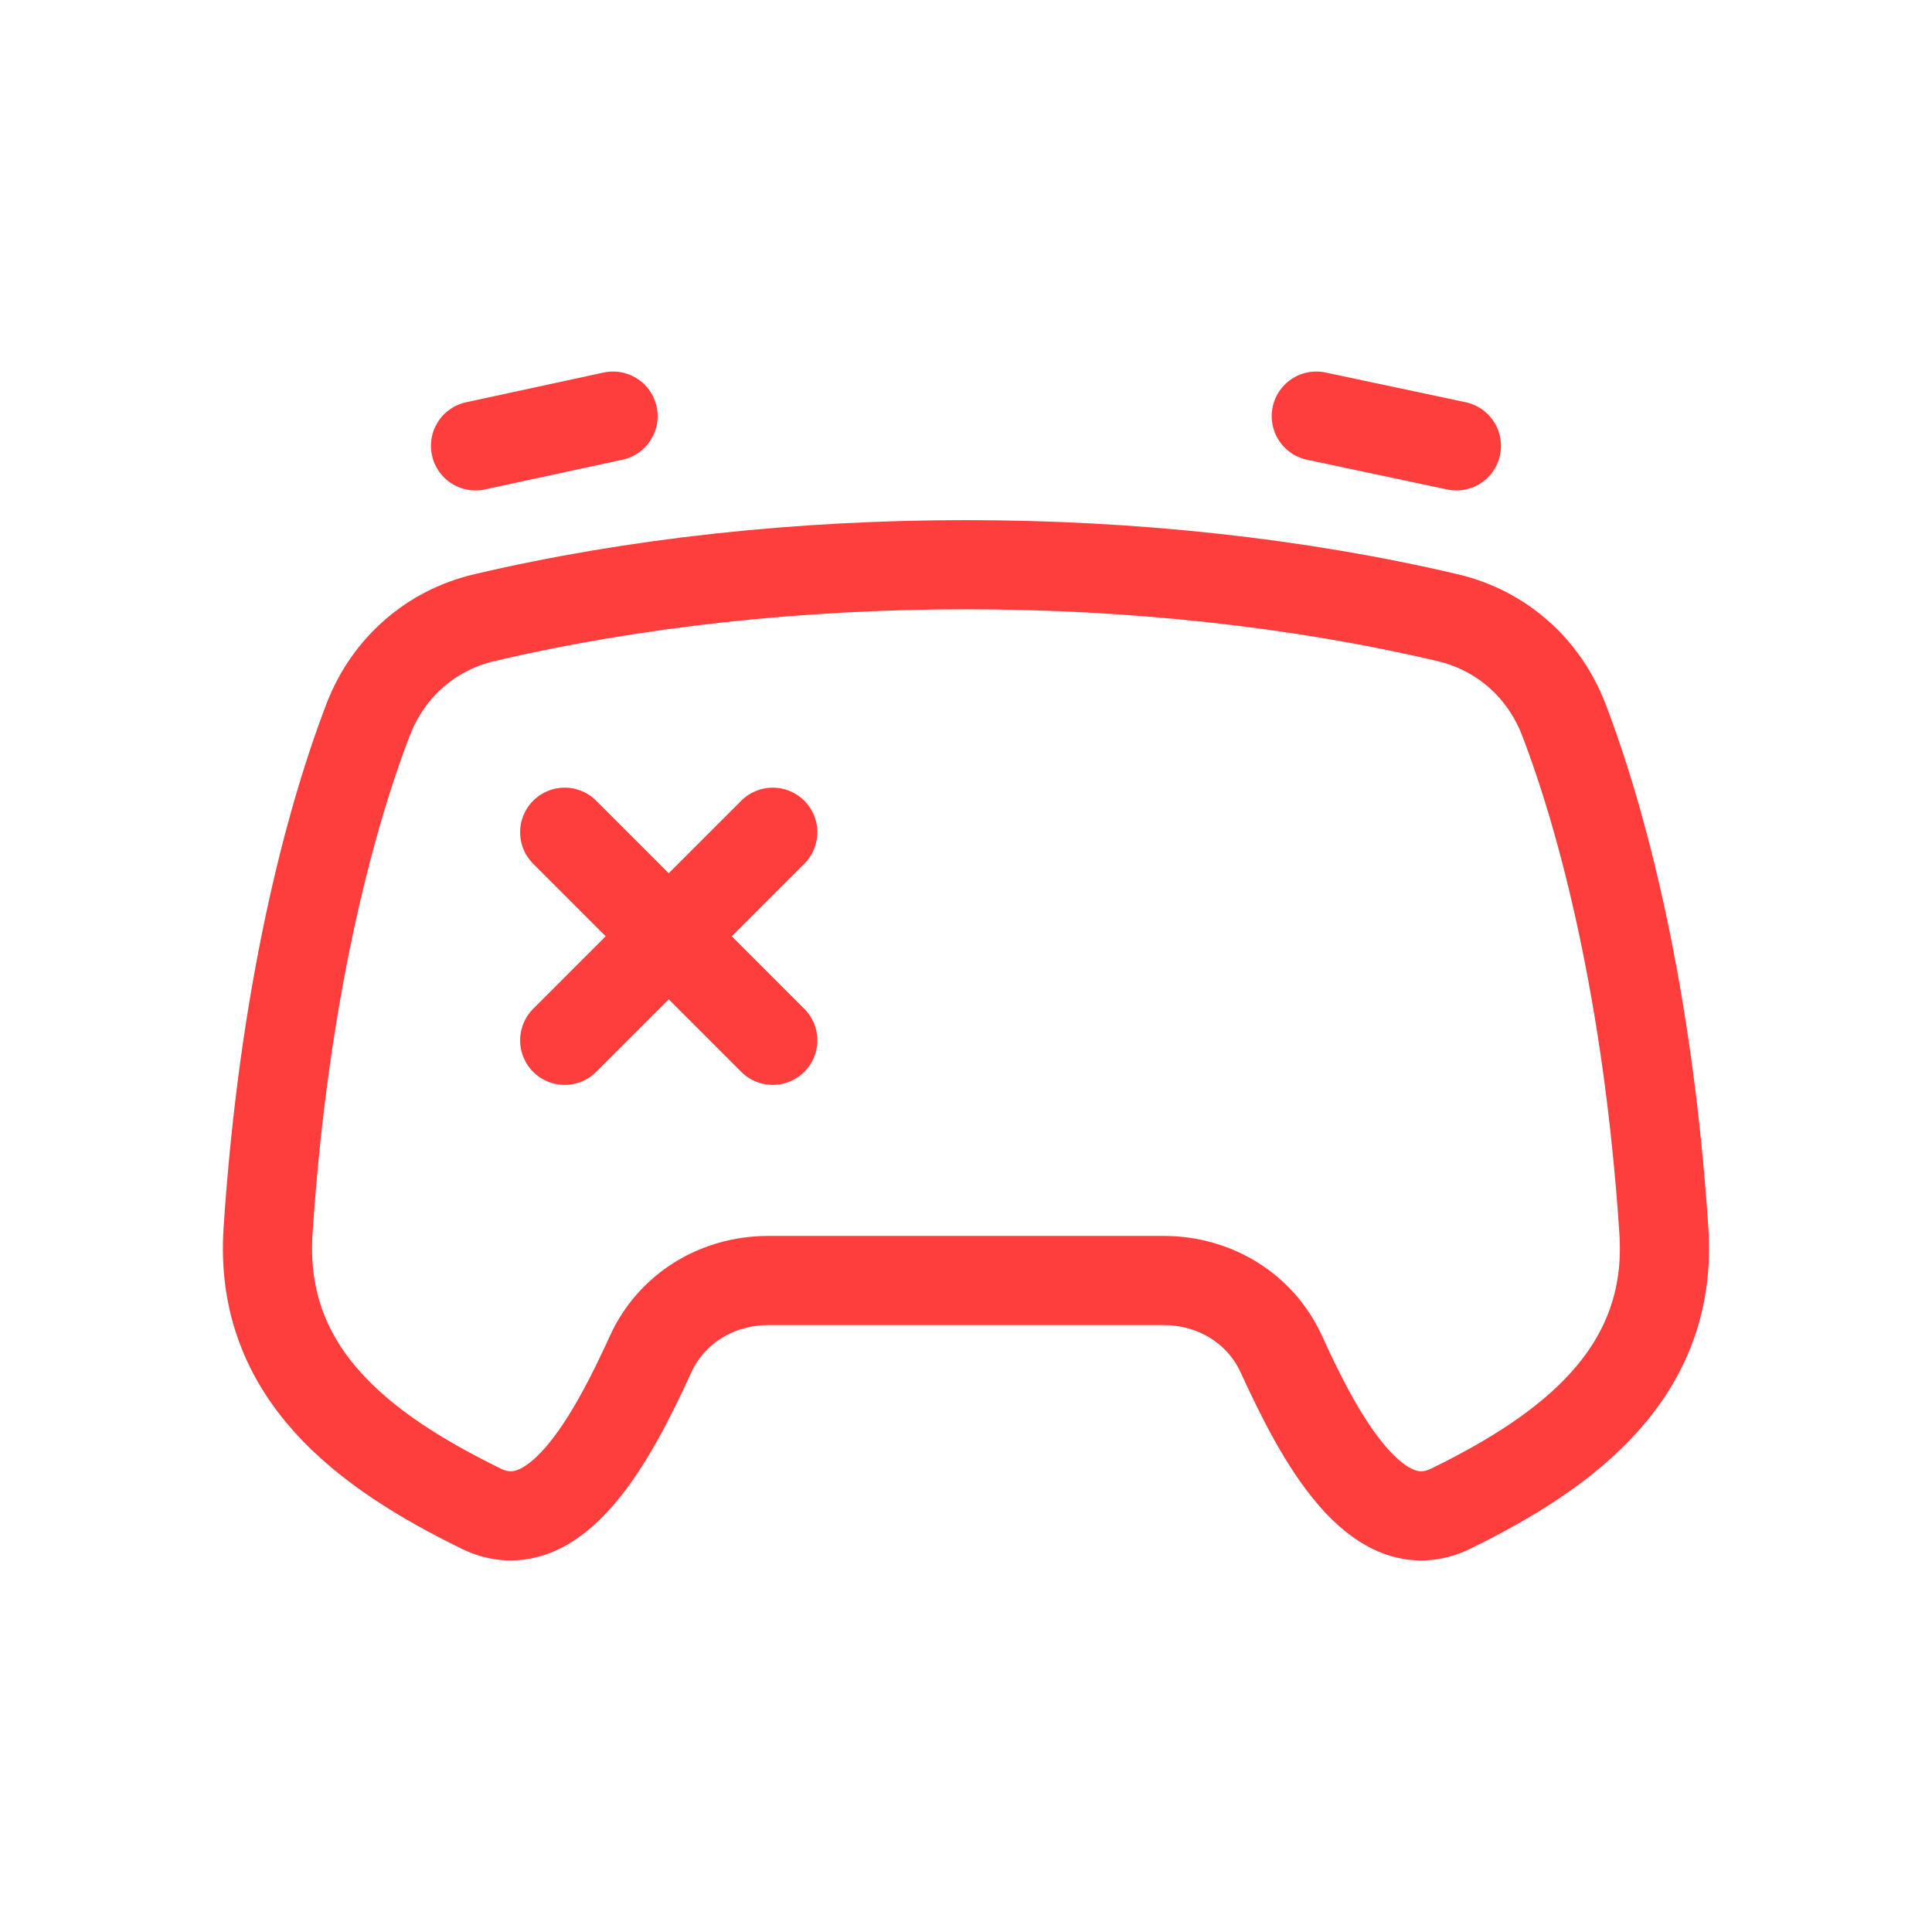 <svg width="65" height="65" viewBox="0 0 65 65" fill="none" xmlns="http://www.w3.org/2000/svg">
<path d="M9.018 41.421C9.542 33.437 11.084 27.594 12.391 24.2C13.051 22.487 14.47 21.211 16.287 20.783C26.392 18.405 38.606 18.405 48.711 20.783C50.528 21.211 51.947 22.487 52.607 24.2C53.914 27.594 55.456 33.437 55.98 41.421C56.293 46.197 52.744 48.829 48.815 50.754C46.312 51.98 44.388 48.361 43.11 45.561C42.413 44.03 40.881 43.081 39.145 43.081H25.853C24.117 43.081 22.586 44.03 21.888 45.561C20.61 48.361 18.686 51.98 16.183 50.754C12.294 48.849 8.703 46.236 9.018 41.421Z" stroke="#FE3D3D" stroke-width="3" stroke-linecap="round" stroke-linejoin="round"/>
<path d="M15.999 15L20.626 14M48.999 15L44.285 14" stroke="#FE3D3D" stroke-width="3" stroke-linecap="round" stroke-linejoin="round"/>
<path d="M25.999 35L22.499 31.5M22.499 31.5L18.999 28M22.499 31.5L18.999 35M22.499 31.5L25.999 28" stroke="#FE3D3D" stroke-width="3" stroke-linecap="round"/>
</svg>
